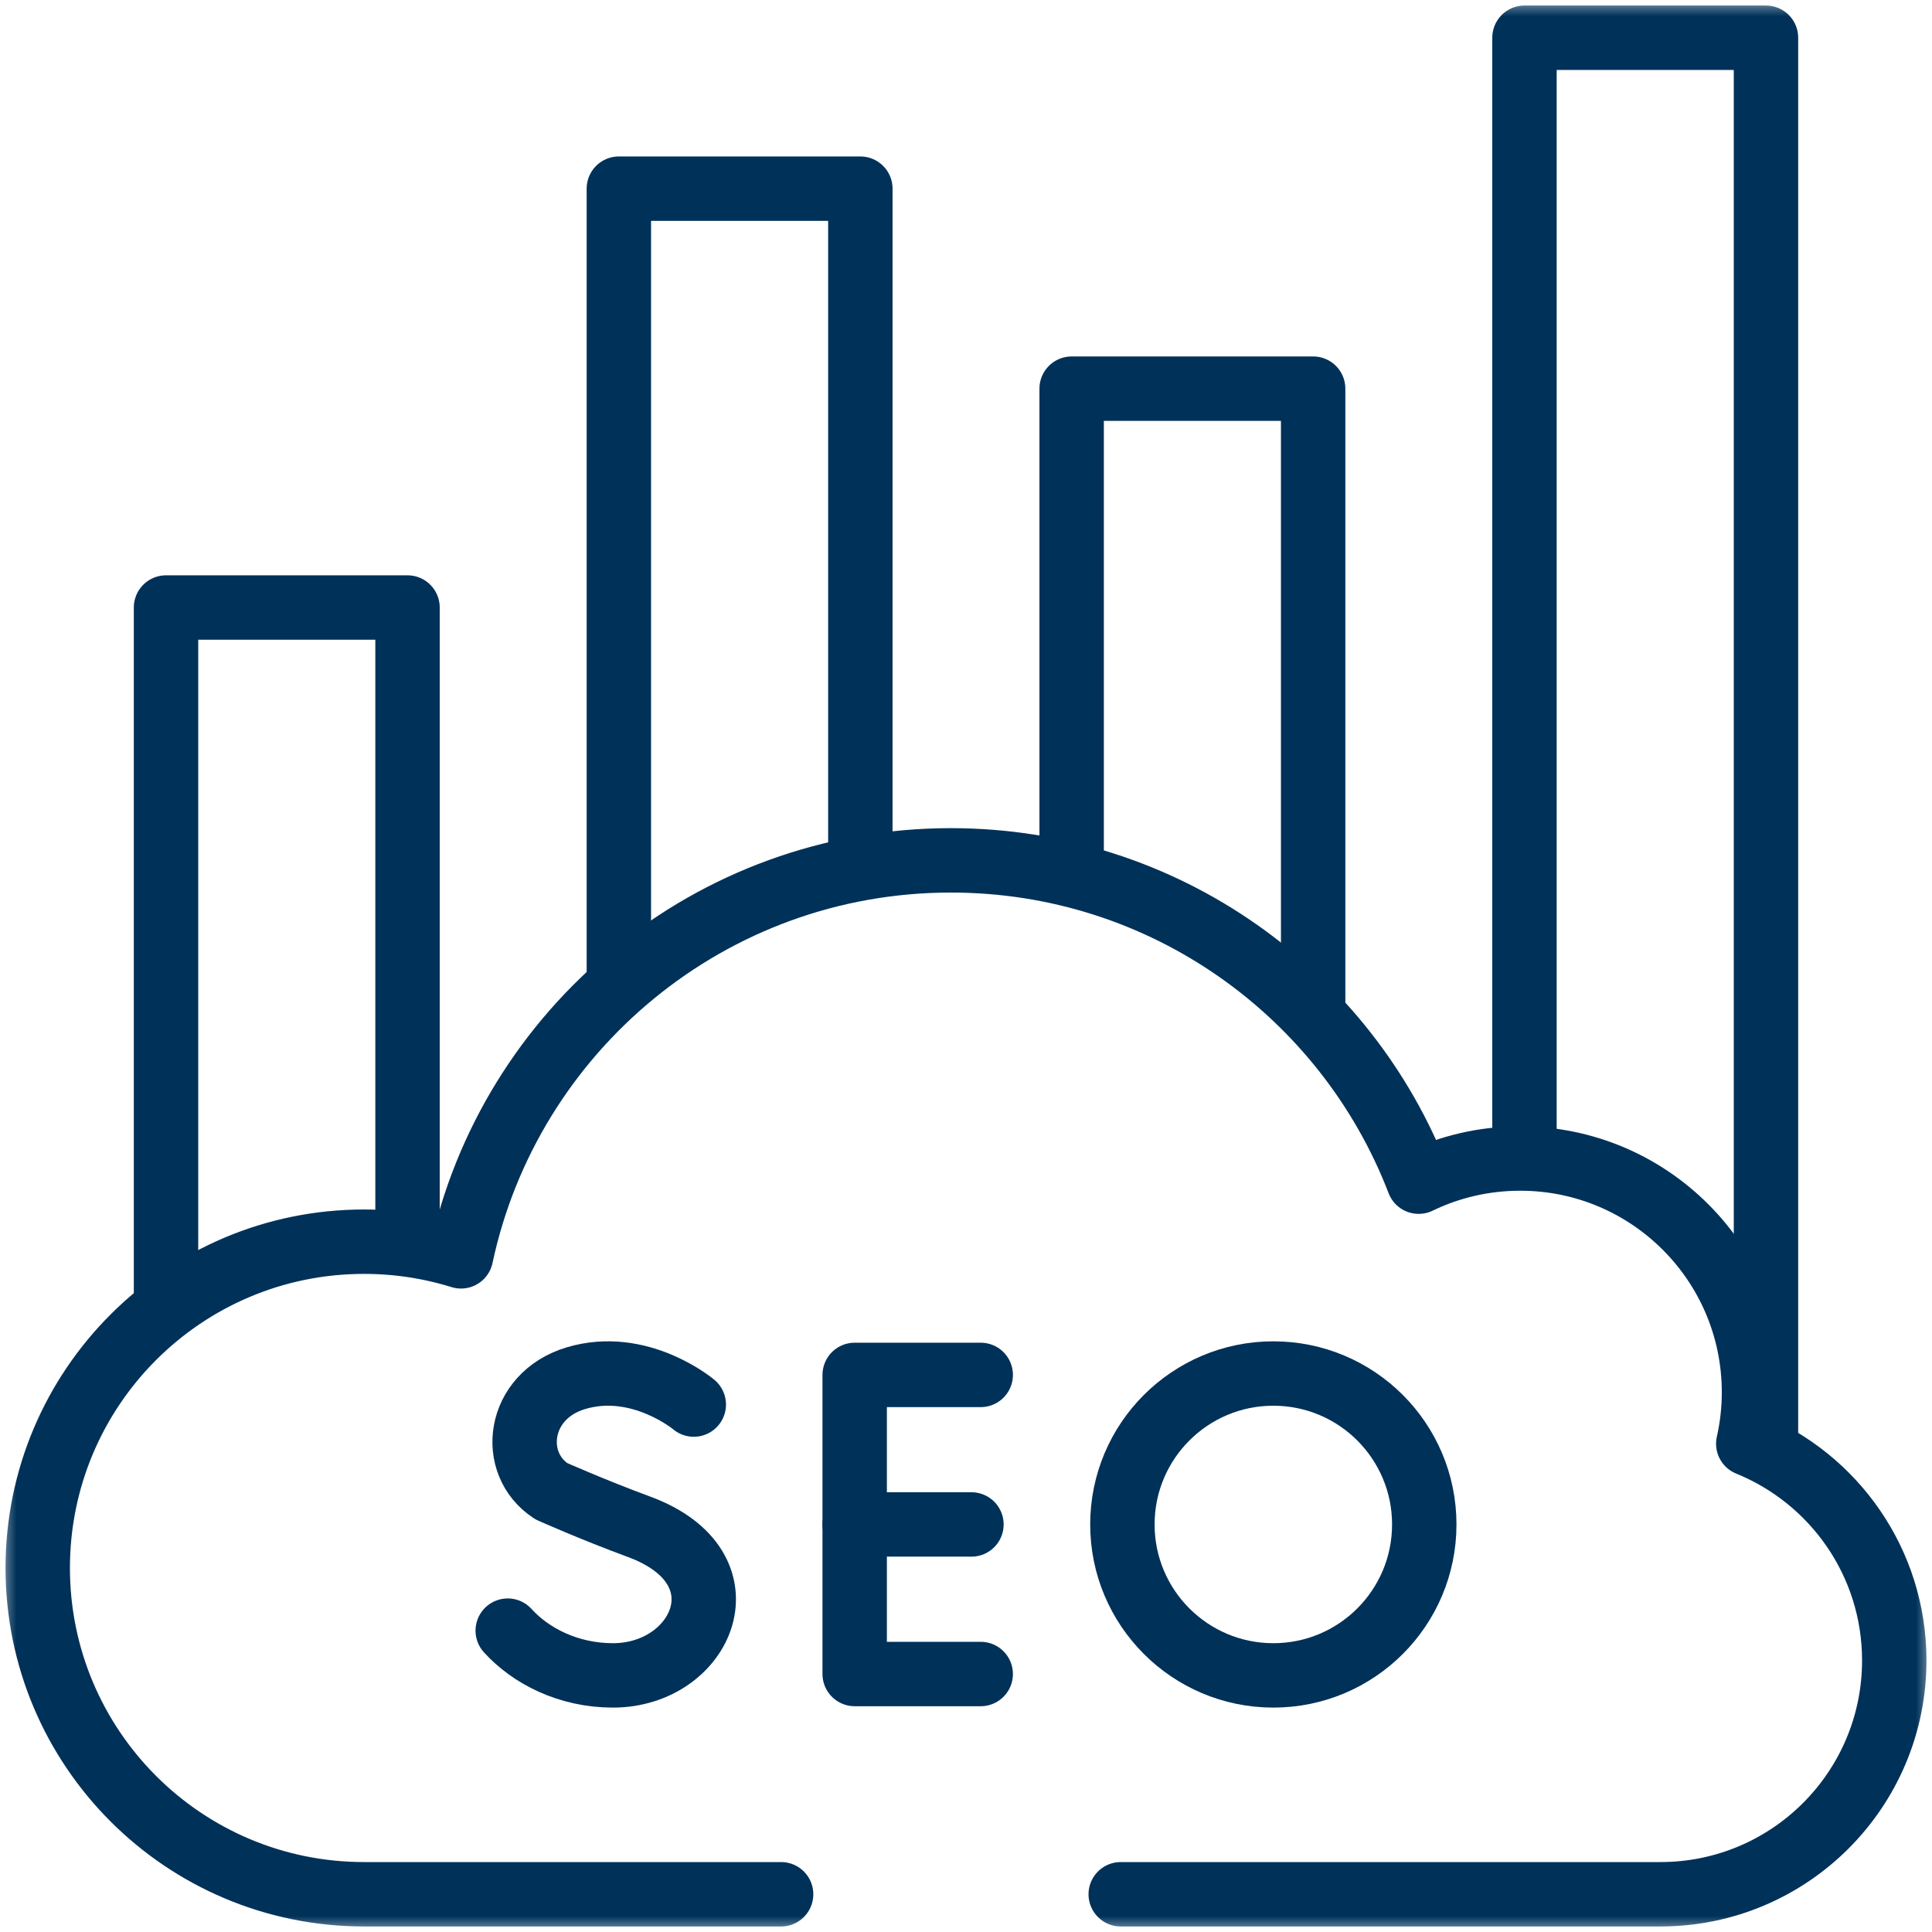 <svg width="60" height="60" viewBox="0 0 60 60" fill="none" xmlns="http://www.w3.org/2000/svg">
<path d="M12.656 38.086V18.867H5.156V40.51" stroke="#003159" stroke-width="2" stroke-miterlimit="10" stroke-linecap="round" stroke-linejoin="round"/>
<path d="M40.781 31.172V12.07H33.281V26.953" stroke="#003159" stroke-width="2" stroke-miterlimit="10" stroke-linecap="round" stroke-linejoin="round"/>
<mask id="mask0_563_929" style="mask-type:luminance" maskUnits="userSpaceOnUse" x="0" y="0" width="60" height="60">
<path d="M0 0H60V60H0V0Z" fill="white"/>
</mask>
<g mask="url(#mask0_563_929)">
<path d="M54.844 44.766V1.172H47.344V35.547" stroke="#003159" stroke-width="2" stroke-miterlimit="10" stroke-linecap="round" stroke-linejoin="round"/>
</g>
<path d="M26.719 26.719V5.859H19.219V30.352" stroke="#003159" stroke-width="2" stroke-miterlimit="10" stroke-linecap="round" stroke-linejoin="round"/>
<mask id="mask1_563_929" style="mask-type:luminance" maskUnits="userSpaceOnUse" x="0" y="0" width="60" height="60">
<path d="M0 0H60V60H0V0Z" fill="white"/>
</mask>
<g mask="url(#mask1_563_929)">
<path d="M34.805 58.828H51.567C55.577 58.828 58.828 55.577 58.828 51.567C58.828 48.522 56.953 45.916 54.294 44.837C54.412 44.313 54.472 43.777 54.472 43.24C54.472 39.23 51.221 35.979 47.211 35.979C46.081 35.979 45.011 36.237 44.058 36.698C41.815 30.861 36.157 26.719 29.531 26.719C22.057 26.719 15.815 31.99 14.317 39.017C13.341 38.714 12.326 38.561 11.305 38.562C5.709 38.562 1.172 43.099 1.172 48.695C1.172 54.291 5.709 58.828 11.305 58.828H24.258" stroke="#003159" stroke-width="2" stroke-miterlimit="10" stroke-linecap="round" stroke-linejoin="round"/>
<path d="M30.457 42.699H26.543V51.988H30.457" stroke="#003159" stroke-width="2" stroke-miterlimit="10" stroke-linecap="round" stroke-linejoin="round"/>
<path d="M30.169 47.343H26.543" stroke="#003159" stroke-width="2" stroke-miterlimit="10" stroke-linecap="round" stroke-linejoin="round"/>
<path d="M21.546 43.62C21.546 43.62 19.863 42.205 17.88 42.803C16.058 43.352 15.803 45.452 17.121 46.311C17.121 46.311 18.414 46.888 19.849 47.417C23.301 48.691 21.814 52.031 19.035 52.031C17.643 52.031 16.475 51.421 15.768 50.641" stroke="#003159" stroke-width="2" stroke-miterlimit="10" stroke-linecap="round" stroke-linejoin="round"/>
<path d="M44.232 47.343C44.232 49.932 42.134 52.031 39.545 52.031C36.956 52.031 34.857 49.932 34.857 47.343C34.857 44.755 36.956 42.656 39.545 42.656C42.134 42.656 44.232 44.755 44.232 47.343Z" stroke="#003159" stroke-width="2" stroke-miterlimit="10" stroke-linecap="round" stroke-linejoin="round"/>
</g>
</svg>
